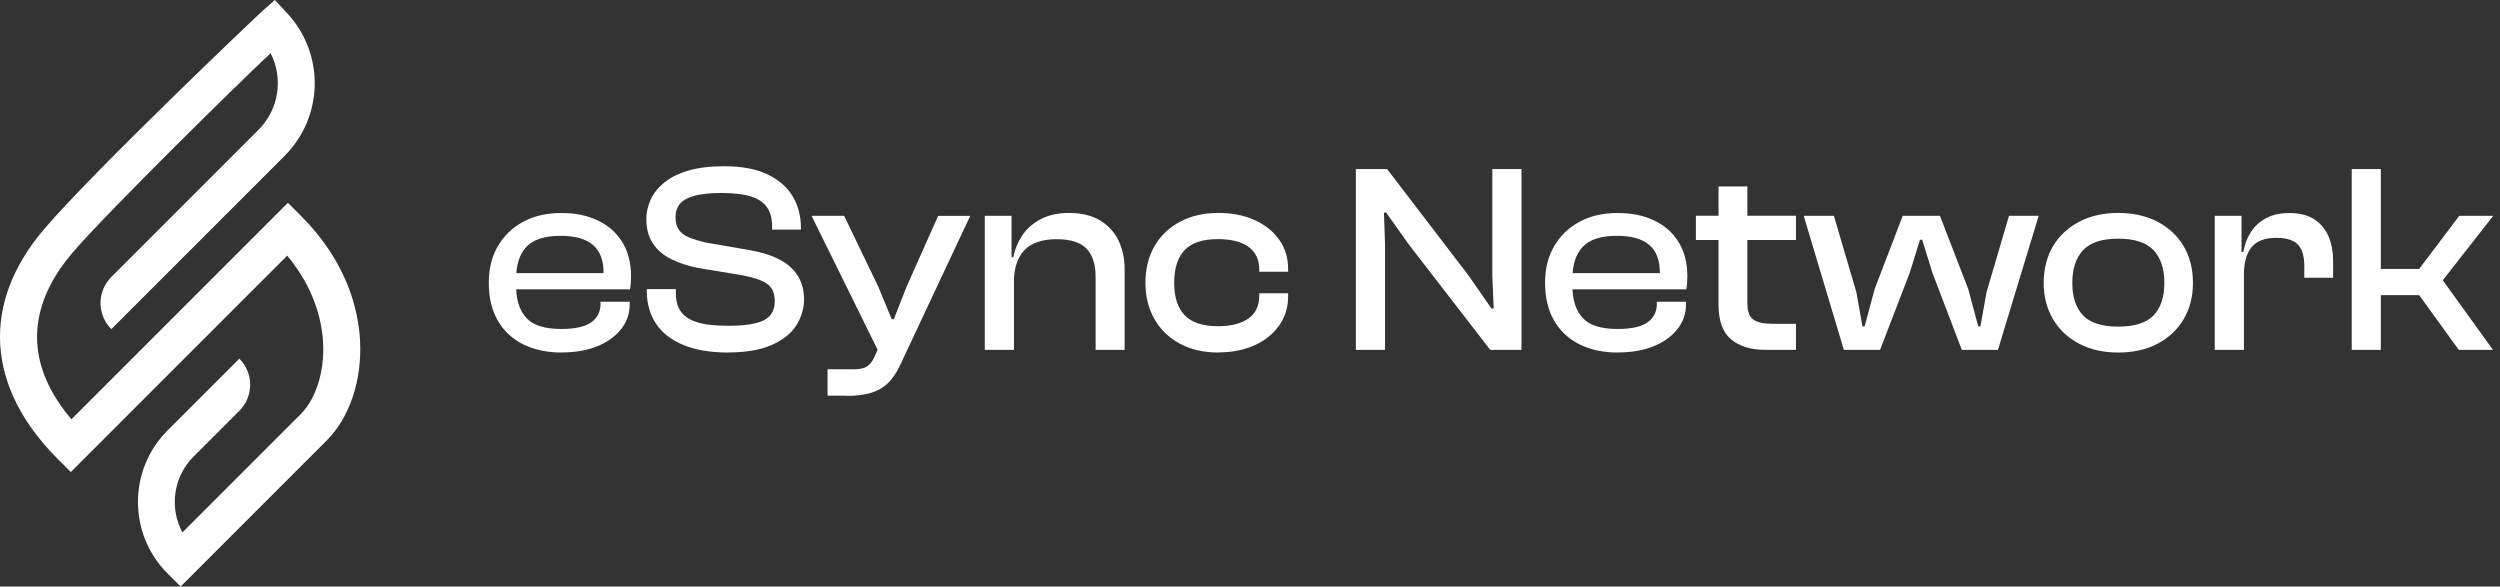 <svg xmlns="http://www.w3.org/2000/svg" width="341" height="80" viewBox="0 0 341 80" fill="none"><rect x="0" y="0" width="341" height="80" fill="#333333" stroke="none"/><path d="M76.606 48.085C74.616 48.085 72.878 47.719 71.38 46.976C69.882 46.232 68.727 45.157 67.904 43.74C67.08 42.322 66.669 40.595 66.669 38.594C66.669 36.593 67.08 35.015 67.904 33.585C68.727 32.167 69.871 31.058 71.346 30.258C72.821 29.457 74.548 29.057 76.537 29.057C78.527 29.057 80.094 29.389 81.523 30.063C82.952 30.738 84.073 31.721 84.874 33.013C85.674 34.306 86.074 35.872 86.074 37.736C86.074 38.056 86.063 38.354 86.04 38.639C86.017 38.925 85.983 39.2 85.925 39.463H69.219V37.256H83.318L82.289 38.617C82.312 38.377 82.323 38.136 82.323 37.896V37.176C82.323 35.483 81.843 34.226 80.871 33.402C79.899 32.579 78.436 32.167 76.469 32.167C74.285 32.167 72.729 32.67 71.792 33.677C70.854 34.683 70.397 36.135 70.397 38.022V38.983C70.397 40.892 70.865 42.356 71.792 43.362C72.718 44.368 74.296 44.872 76.503 44.872C78.413 44.872 79.796 44.574 80.642 43.968C81.489 43.362 81.912 42.527 81.912 41.453V41.155H85.891V41.487C85.891 42.79 85.491 43.934 84.691 44.929C83.89 45.924 82.804 46.69 81.42 47.25C80.036 47.799 78.436 48.074 76.617 48.074L76.606 48.085Z" fill="white"></path><path d="M99.335 48.085C96.91 48.085 94.864 47.742 93.205 47.056C91.547 46.37 90.301 45.398 89.466 44.128C88.631 42.87 88.22 41.372 88.22 39.657V39.44H92.188V40.023C92.188 41.007 92.405 41.818 92.851 42.47C93.297 43.122 94.029 43.614 95.058 43.945C96.087 44.277 97.505 44.437 99.323 44.437C100.89 44.437 102.148 44.323 103.074 44.083C104.012 43.854 104.675 43.477 105.075 42.985C105.475 42.482 105.681 41.853 105.681 41.087C105.681 40.012 105.338 39.223 104.652 38.731C103.966 38.239 102.845 37.85 101.301 37.553L95.264 36.558C93.891 36.284 92.668 35.895 91.582 35.358C90.507 34.831 89.66 34.123 89.066 33.219C88.46 32.327 88.162 31.207 88.162 29.857C88.162 28.977 88.357 28.108 88.746 27.239C89.135 26.381 89.752 25.603 90.587 24.917C91.421 24.231 92.508 23.682 93.846 23.282C95.184 22.882 96.819 22.676 98.763 22.676C101.164 22.676 103.142 23.042 104.686 23.785C106.23 24.529 107.373 25.523 108.128 26.781C108.871 28.039 109.249 29.491 109.249 31.104V31.321H105.315V30.841C105.315 29.834 105.098 29 104.652 28.325C104.206 27.65 103.486 27.147 102.479 26.816C101.473 26.484 100.112 26.324 98.397 26.324C96.899 26.324 95.687 26.45 94.772 26.69C93.857 26.93 93.183 27.296 92.771 27.776C92.348 28.256 92.142 28.874 92.142 29.629C92.142 30.315 92.291 30.875 92.588 31.321C92.885 31.767 93.331 32.11 93.949 32.373C94.566 32.636 95.344 32.865 96.304 33.093L102.308 34.123C103.954 34.42 105.315 34.854 106.413 35.449C107.511 36.032 108.323 36.787 108.86 37.69C109.397 38.594 109.672 39.657 109.672 40.858C109.672 42.059 109.317 43.282 108.608 44.391C107.899 45.501 106.779 46.381 105.258 47.056C103.737 47.73 101.759 48.073 99.335 48.073V48.085Z" fill="white"></path><path d="M115.496 53.973H112.878V50.371H116.446C117.257 50.371 117.864 50.245 118.264 49.983C118.664 49.719 119.007 49.285 119.27 48.679L120.414 46.209L119.968 48.233L110.694 29.434H115.142L119.819 39.153L121.626 43.533H121.923L123.65 39.119L127.961 29.445H132.34L122.815 49.719C122.323 50.794 121.751 51.652 121.088 52.281C120.425 52.91 119.636 53.344 118.733 53.607C117.829 53.87 116.743 53.996 115.496 53.996V53.973Z" fill="white"></path><path d="M138.293 47.719H134.325V29.434H137.973V35.174L138.304 35.357V47.719H138.293ZM153.422 47.719H149.442V37.782C149.442 36.066 149.031 34.774 148.207 33.916C147.384 33.059 146.012 32.624 144.102 32.624C142.192 32.624 140.649 33.139 139.7 34.145C138.75 35.163 138.282 36.661 138.282 38.651L137.584 38.685L137.401 35.083H138.213C138.407 34.054 138.808 33.082 139.402 32.156C140.008 31.241 140.843 30.486 141.906 29.914C142.97 29.343 144.285 29.045 145.829 29.045C147.521 29.045 148.928 29.388 150.06 30.074C151.192 30.76 152.027 31.687 152.575 32.83C153.124 33.985 153.399 35.266 153.399 36.695V47.696L153.422 47.719Z" fill="white"></path><path d="M166.209 48.085C164.196 48.085 162.447 47.684 160.949 46.884C159.451 46.084 158.296 44.974 157.472 43.533C156.649 42.093 156.237 40.446 156.237 38.582C156.237 36.718 156.649 35.003 157.472 33.574C158.296 32.156 159.451 31.046 160.949 30.246C162.447 29.445 164.196 29.045 166.209 29.045C168.05 29.045 169.685 29.365 171.103 30.006C172.521 30.646 173.653 31.527 174.465 32.67C175.288 33.814 175.7 35.151 175.7 36.695V37.061H171.766V36.844C171.766 35.426 171.275 34.362 170.291 33.665C169.308 32.967 167.924 32.613 166.129 32.613C164.071 32.613 162.561 33.105 161.601 34.099C160.64 35.094 160.16 36.581 160.16 38.571C160.16 40.56 160.64 42.013 161.601 43.007C162.561 44.002 164.071 44.494 166.129 44.494C167.924 44.494 169.308 44.139 170.291 43.442C171.275 42.744 171.766 41.681 171.766 40.263V40H175.7V40.4C175.7 41.921 175.288 43.259 174.465 44.414C173.642 45.569 172.521 46.461 171.103 47.101C169.685 47.742 168.05 48.062 166.209 48.062V48.085Z" fill="white"></path><path d="M188.905 47.719H184.938V23.065H189.203L200.238 37.484L203.439 42.081H203.737L203.554 37.633V23.065H207.533V47.719H203.268L192.153 33.333L189.066 28.988H188.768L188.917 33.253V47.719H188.905Z" fill="white"></path><path d="M220.687 48.085C218.697 48.085 216.959 47.719 215.461 46.976C213.963 46.232 212.808 45.157 211.985 43.74C211.162 42.322 210.75 40.595 210.75 38.594C210.75 36.593 211.162 35.015 211.985 33.585C212.808 32.167 213.952 31.058 215.427 30.258C216.902 29.457 218.629 29.057 220.619 29.057C222.608 29.057 224.175 29.389 225.604 30.063C227.034 30.738 228.154 31.721 228.955 33.013C229.755 34.306 230.155 35.872 230.155 37.736C230.155 38.056 230.144 38.354 230.121 38.639C230.098 38.925 230.064 39.2 230.007 39.463H213.3V37.256H227.4L226.37 38.617C226.393 38.377 226.405 38.136 226.405 37.896V37.176C226.405 35.483 225.924 34.226 224.952 33.402C223.98 32.579 222.517 32.167 220.55 32.167C218.366 32.167 216.811 32.67 215.873 33.677C214.935 34.683 214.478 36.135 214.478 38.022V38.983C214.478 40.892 214.947 42.356 215.873 43.362C216.799 44.368 218.377 44.872 220.584 44.872C222.494 44.872 223.878 44.574 224.724 43.968C225.57 43.362 225.993 42.527 225.993 41.453V41.155H229.972V41.487C229.972 42.79 229.572 43.934 228.772 44.929C227.971 45.924 226.885 46.69 225.501 47.25C224.118 47.799 222.517 48.074 220.699 48.074L220.687 48.085Z" fill="white"></path><path d="M244.972 32.738H231.319V29.422H244.972V32.738ZM244.972 47.718H240.776C238.809 47.718 237.265 47.238 236.121 46.289C234.978 45.34 234.406 43.75 234.406 41.544V25.431H238.34V41.326C238.34 42.458 238.614 43.213 239.152 43.59C239.689 43.968 240.524 44.162 241.656 44.162H244.972V47.73V47.718Z" fill="white"></path><path d="M256.431 47.718H251.502L246.025 29.434H250.142L253.195 39.805L254.041 44.517H254.338L255.699 39.439L259.53 29.434H264.607L268.472 39.439L269.833 44.517H270.13L270.976 39.805L274.03 29.434H278.078L272.52 47.718H267.592L263.578 37.198L262.183 32.704H261.886L260.49 37.198L256.442 47.718H256.431Z" fill="white"></path><path d="M288.917 48.085C286.904 48.085 285.132 47.684 283.599 46.884C282.067 46.084 280.878 44.974 280.032 43.533C279.186 42.104 278.762 40.446 278.762 38.582C278.762 36.718 279.186 35.003 280.032 33.574C280.878 32.156 282.067 31.046 283.599 30.246C285.132 29.445 286.904 29.045 288.917 29.045C290.929 29.045 292.77 29.445 294.291 30.246C295.812 31.046 297.001 32.156 297.848 33.574C298.694 35.003 299.117 36.661 299.117 38.582C299.117 40.503 298.694 42.093 297.848 43.533C297.001 44.974 295.812 46.084 294.291 46.884C292.77 47.684 290.975 48.085 288.917 48.085ZM288.917 44.551C291.147 44.551 292.759 44.037 293.742 43.03C294.726 42.013 295.218 40.537 295.218 38.593C295.218 36.65 294.726 35.163 293.742 34.122C292.759 33.082 291.158 32.556 288.917 32.556C286.676 32.556 285.109 33.082 284.137 34.122C283.154 35.163 282.662 36.661 282.662 38.593C282.662 40.526 283.154 42.013 284.137 43.03C285.12 44.048 286.71 44.551 288.917 44.551Z" fill="white"></path><path d="M306.062 47.719H302.094V29.434H305.742V34.626L306.073 34.809V47.719H306.062ZM306.062 37.45H305.181V34.363H305.993C306.165 33.356 306.508 32.453 307.022 31.653C307.537 30.852 308.234 30.223 309.103 29.754C309.973 29.286 311.036 29.057 312.282 29.057C313.678 29.057 314.821 29.354 315.702 29.937C316.582 30.521 317.222 31.31 317.634 32.293C318.034 33.276 318.24 34.34 318.24 35.495V37.885H314.306V36.261C314.306 34.934 314.009 33.962 313.426 33.356C312.843 32.75 311.859 32.442 310.487 32.442C308.921 32.442 307.788 32.876 307.102 33.734C306.416 34.592 306.073 35.827 306.073 37.45H306.062Z" fill="white"></path><path d="M324.743 47.719H320.775V23.065H324.743V47.719ZM340.055 47.719H335.378L329.969 40.252H322.982V36.684H329.969L335.446 29.434H340.077L333.194 38.228L340.043 47.719H340.055Z" fill="white"></path><path d="M24.631 80L22.847 78.216C17.473 72.842 17.473 64.094 22.847 58.719L32.647 48.919C34.614 50.886 34.614 54.065 32.647 56.032L26.403 62.276C23.602 65.077 23.099 69.308 24.883 72.624L41.006 56.501C43.099 54.408 44.276 50.68 44.071 46.77C43.91 43.739 42.904 39.36 39.176 34.866L9.662 64.38L7.879 62.607C-1.921 52.807 -2.607 41.395 5.98 31.298C12.681 23.408 35.243 1.978 35.654 1.624L37.495 0L39.165 1.795C44.322 7.353 44.162 15.918 38.799 21.281L15.186 44.894C13.219 42.927 13.219 39.748 15.186 37.782L35.243 17.724C38.079 14.889 38.65 10.658 36.912 7.261C33.699 10.2 14.465 29.079 9.822 34.545C5.329 39.84 1.875 47.925 9.742 57.187L39.268 27.662L41.052 29.445C47.307 35.7 48.885 42.173 49.114 46.507C49.388 51.87 47.696 56.935 44.585 60.057L24.642 80H24.631Z" fill="white"></path></svg>